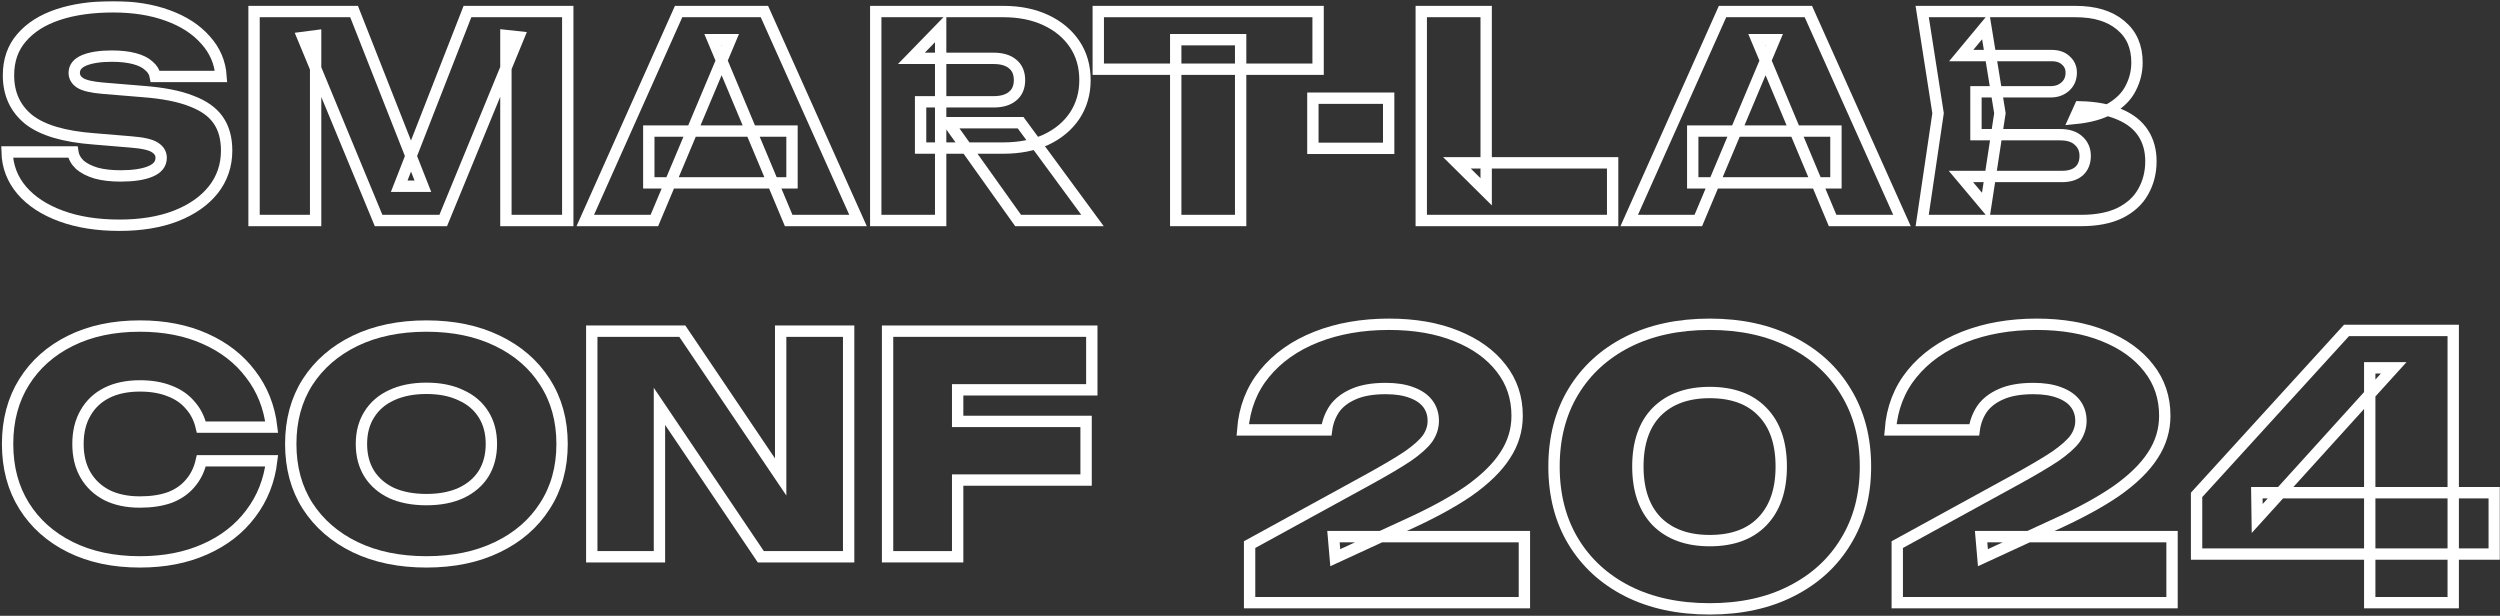 <?xml version="1.0" encoding="UTF-8"?> <svg xmlns="http://www.w3.org/2000/svg" width="1762" height="434" viewBox="0 0 1762 434" fill="none"><rect x="0" y="0" width="1762" height="434" fill="#333333" stroke="none"/><mask id="path-1-outside-1_4729_82" maskUnits="userSpaceOnUse" x="0" y="0.798" width="1762" height="433" fill="black"><rect fill="white" y="0.798" width="1762" height="433"></rect><path d="M176.648 362.09C184.845 351.348 189.792 338.911 191.488 324.778H141.88C140.466 330.996 137.852 336.296 134.036 340.678C130.361 345.059 125.556 348.38 119.62 350.642C113.684 352.762 106.688 353.822 98.632 353.822C89.586 353.822 81.813 352.196 75.312 348.946C68.81 345.554 63.793 340.819 60.26 334.742C56.726 328.664 54.96 321.386 54.96 312.906C54.96 304.426 56.726 297.147 60.26 291.07C63.793 284.851 68.81 280.116 75.312 276.866C81.813 273.615 89.586 271.99 98.632 271.99C106.688 271.99 113.684 273.191 119.62 275.594C125.556 277.855 130.361 281.176 134.036 285.558C137.852 289.798 140.466 294.956 141.88 301.034H191.488C189.792 286.759 184.845 274.322 176.648 263.722C168.592 252.98 157.85 244.642 144.424 238.706C131.138 232.77 115.874 229.802 98.632 229.802C79.976 229.802 63.652 233.264 49.66 240.19C35.668 247.115 24.785 256.796 17.012 269.234C9.238 281.671 5.352 296.228 5.352 312.906C5.352 329.583 9.238 344.14 17.012 356.578C24.785 369.015 35.668 378.696 49.66 385.622C63.652 392.547 79.976 396.01 98.632 396.01C115.874 396.01 131.138 393.042 144.424 387.106C157.85 381.17 168.592 372.831 176.648 362.09Z"></path><path fill-rule="evenodd" clip-rule="evenodd" d="M300.534 396.01C281.454 396.01 264.706 392.547 250.29 385.622C236.015 378.696 224.85 369.015 216.794 356.578C208.879 344.14 204.922 329.583 204.922 312.906C204.922 296.228 208.879 281.671 216.794 269.234C224.85 256.796 236.015 247.115 250.29 240.19C264.706 233.264 281.454 229.802 300.534 229.802C319.614 229.802 336.291 233.264 350.566 240.19C364.982 247.115 376.147 256.796 384.062 269.234C392.118 281.671 396.146 296.228 396.146 312.906C396.146 329.583 392.118 344.14 384.062 356.578C376.147 369.015 364.982 378.696 350.566 385.622C336.291 392.547 319.614 396.01 300.534 396.01ZM300.534 352.126C310.003 352.126 318.13 350.571 324.914 347.462C331.839 344.211 337.139 339.688 340.814 333.894C344.489 327.958 346.326 320.962 346.326 312.906C346.326 304.85 344.489 297.924 340.814 292.13C337.139 286.194 331.839 281.671 324.914 278.562C318.13 275.311 310.003 273.686 300.534 273.686C291.065 273.686 282.867 275.311 275.942 278.562C269.158 281.671 263.929 286.194 260.254 292.13C256.579 297.924 254.742 304.85 254.742 312.906C254.742 320.962 256.579 327.958 260.254 333.894C263.929 339.688 269.158 344.211 275.942 347.462C282.867 350.571 291.065 352.126 300.534 352.126Z"></path><path d="M550.214 336.16V233.406H598.126V392.406H536.222L464.778 286.392V392.406H417.078V233.406H480.89L550.214 336.16Z"></path><path d="M674.955 338.346V392.406H625.559V233.406H769.507V274.746H674.955V297.006H765.479V338.346H674.955Z"></path><path d="M1462.17 83.538L1465.9 75.291C1477.02 75.553 1486.32 77.32 1493.78 80.593C1501.24 83.734 1506.81 88.12 1510.47 93.749C1514.14 99.378 1515.97 105.989 1515.97 113.581C1515.97 121.567 1514.14 128.766 1510.47 135.181C1506.94 141.464 1501.5 146.439 1494.17 150.104C1486.84 153.639 1477.74 155.406 1466.88 155.406H1354.76L1365.95 79.807L1354.76 8.136H1462.76C1476.37 8.136 1486.97 11.343 1494.57 17.758C1502.29 24.041 1506.15 32.812 1506.15 44.07C1506.15 50.353 1504.71 56.31 1501.83 61.939C1499.08 67.568 1494.44 72.346 1487.89 76.273C1481.48 80.069 1472.9 82.491 1462.17 83.538ZM1399.53 145.195L1382.05 124.381H1453.33C1458.44 124.381 1462.43 123.137 1465.31 120.65C1468.19 118.032 1469.63 114.432 1469.63 109.85C1469.63 105.53 1468.12 101.996 1465.11 99.247C1462.1 96.367 1457.72 94.927 1451.96 94.927H1392.66V64.688H1445.48C1449.53 64.688 1452.94 63.444 1455.69 60.957C1458.44 58.47 1459.81 55.197 1459.81 51.139C1459.81 47.735 1458.57 44.921 1456.08 42.695C1453.72 40.339 1450.32 39.161 1445.87 39.161H1382.25L1399.53 18.347L1409.54 79.807L1399.53 145.195Z"></path><path d="M1193.04 128.897V92.374H1293.97V128.897H1193.04ZM1274.53 8.136L1340.51 155.406H1291.62L1238.21 27.968H1250.58L1196.97 155.406H1148.27L1214.05 8.136H1274.53Z"></path><path d="M1047.45 8.136V135.181L1026.83 114.759H1136.59V155.406H1001.7V8.136H1047.45Z"></path><path d="M925.32 69.204H978.73V104.549H925.32V69.204Z"></path><path d="M828.654 27.968H874.406V155.406H828.654V27.968ZM774.066 8.136H928.994V48.782H774.066V8.136Z"></path><path d="M648.837 71.757H700.283C706.043 71.757 710.494 70.448 713.635 67.829C716.908 65.211 718.544 61.415 718.544 56.441C718.544 51.466 716.908 47.67 713.635 45.052C710.494 42.434 706.043 41.124 700.283 41.124H642.357L662.975 19.918V155.406H617.223V8.136H707.156C718.544 8.136 728.559 10.165 737.199 14.223C745.838 18.281 752.58 23.91 757.424 31.11C762.267 38.31 764.689 46.753 764.689 56.441C764.689 65.866 762.267 74.244 757.424 81.575C752.58 88.775 745.838 94.403 737.199 98.462C728.559 102.389 718.544 104.352 707.156 104.352H648.837V71.757ZM668.473 86.484H719.33L769.991 155.406H717.563L668.473 86.484Z"></path><path d="M457.274 128.897V92.374H558.203V128.897H457.274ZM538.763 8.136L604.74 155.406H555.847L502.437 27.968H514.807L461.201 155.406H412.504L478.284 8.136H538.763Z"></path><path d="M400.156 8.136V155.406H356.564V25.023L365.597 26.005L312.383 155.406H266.828L213.418 26.398L222.45 25.219V155.406H179.055V8.136H249.548L298.049 131.254H281.358L329.466 8.136H400.156Z"></path><path d="M5 107.102H51.341C51.865 110.505 53.501 113.516 56.25 116.134C59.13 118.621 62.992 120.585 67.835 122.025C72.679 123.334 78.373 123.989 84.918 123.989C93.951 123.989 100.955 122.941 105.929 120.847C111.034 118.752 113.587 115.545 113.587 111.225C113.587 108.214 112.147 105.793 109.267 103.96C106.387 101.996 100.693 100.687 92.184 100.033L66.264 97.873C45.057 96.302 29.676 91.72 20.12 84.127C10.694 76.404 5.982 66.062 5.982 53.103C5.982 42.499 9.058 33.663 15.211 26.594C21.363 19.394 29.938 13.962 40.934 10.296C51.93 6.631 64.89 4.798 79.813 4.798C94.213 4.798 106.976 6.827 118.103 10.885C129.361 14.943 138.263 20.703 144.808 28.165C151.484 35.496 155.15 44.07 155.804 53.888H109.463C108.94 51.008 107.434 48.521 104.947 46.426C102.591 44.201 99.187 42.499 94.737 41.321C90.286 40.143 84.984 39.554 78.831 39.554C70.715 39.554 64.235 40.536 59.392 42.499C54.679 44.463 52.323 47.408 52.323 51.335C52.323 54.215 53.697 56.572 56.446 58.404C59.326 60.237 64.562 61.481 72.155 62.135L100.627 64.492C114.765 65.539 126.154 67.764 134.794 71.168C143.565 74.44 149.914 78.957 153.841 84.717C157.768 90.346 159.732 97.48 159.732 106.12C159.732 116.592 156.59 125.821 150.306 133.807C144.023 141.661 135.187 147.814 123.798 152.264C112.54 156.584 99.318 158.744 84.133 158.744C68.555 158.744 54.875 156.584 43.094 152.264C31.312 147.944 22.083 141.923 15.407 134.199C8.731 126.345 5.262 117.312 5 107.102Z"></path><path d="M1729.03 232.896V424.775H1670.19V259.247H1687.07L1590.88 365.42L1590.62 347.256H1757.94V390.493H1548.15V348.791L1653.81 232.896H1729.03Z"></path><path d="M1332.32 302.996C1333.52 287.646 1338.63 274.427 1347.67 263.341C1356.88 252.084 1369.08 243.471 1384.26 237.501C1399.44 231.532 1416.5 228.547 1435.43 228.547C1453.51 228.547 1469.28 231.276 1482.76 236.734C1496.4 242.192 1506.98 249.781 1514.48 259.503C1521.99 269.055 1525.74 280.226 1525.74 293.018C1525.74 303.081 1522.92 312.377 1517.3 320.905C1511.84 329.433 1503.31 337.79 1491.71 345.977C1480.11 353.993 1465.02 362.18 1446.43 370.537L1397.56 393.051L1396.28 378.212H1530.85V424.775H1337.19V383.841L1419.82 338.557C1432.27 331.735 1441.82 326.107 1448.47 321.672C1455.13 317.067 1459.82 312.888 1462.55 309.136C1465.27 305.213 1466.64 301.034 1466.64 296.6C1466.64 291.995 1465.36 287.987 1462.8 284.576C1460.24 281.164 1456.41 278.521 1451.29 276.645C1446.34 274.768 1440.29 273.83 1433.12 273.83C1423.74 273.83 1416.07 275.195 1410.1 277.924C1404.3 280.482 1399.87 283.979 1396.8 288.413C1393.9 292.848 1392.11 297.709 1391.42 302.996H1332.32Z"></path><path d="M1205.02 429.124C1182.85 429.124 1163.49 424.946 1146.95 416.588C1130.58 408.231 1117.87 396.548 1108.83 381.538C1099.79 366.529 1095.27 348.962 1095.27 328.836C1095.27 308.71 1099.79 291.142 1108.83 276.133C1117.87 261.124 1130.58 249.44 1146.95 241.083C1163.49 232.726 1182.85 228.547 1205.02 228.547C1227.03 228.547 1246.21 232.726 1262.59 241.083C1279.13 249.44 1291.92 261.124 1300.96 276.133C1310.17 291.142 1314.78 308.71 1314.78 328.836C1314.78 348.962 1310.17 366.529 1300.96 381.538C1291.92 396.548 1279.13 408.231 1262.59 416.588C1246.21 424.946 1227.03 429.124 1205.02 429.124ZM1205.02 381.027C1221.06 381.027 1233.42 376.507 1242.12 367.467C1250.99 358.257 1255.42 345.38 1255.42 328.836C1255.42 312.121 1250.99 299.244 1242.12 290.204C1233.42 281.164 1221.06 276.645 1205.02 276.645C1189.16 276.645 1176.71 281.164 1167.67 290.204C1158.8 299.244 1154.37 312.121 1154.37 328.836C1154.37 345.38 1158.8 358.257 1167.67 367.467C1176.71 376.507 1189.16 381.027 1205.02 381.027Z"></path><path d="M875.859 302.996C877.053 287.646 882.17 274.427 891.21 263.341C900.42 252.084 912.615 243.471 927.795 237.501C942.974 231.532 960.03 228.547 978.962 228.547C997.042 228.547 1012.82 231.276 1026.29 236.734C1039.94 242.192 1050.51 249.781 1058.02 259.503C1065.52 269.055 1069.27 280.226 1069.27 293.018C1069.27 303.081 1066.46 312.377 1060.83 320.905C1055.37 329.433 1046.84 337.79 1035.25 345.977C1023.65 353.993 1008.55 362.18 989.963 370.537L941.098 393.051L939.819 378.212H1074.39V424.775H880.72V383.841L963.356 338.557C975.807 331.735 985.358 326.107 992.01 321.672C998.662 317.067 1003.35 312.888 1006.08 309.136C1008.81 305.213 1010.17 301.034 1010.17 296.6C1010.17 291.995 1008.9 287.987 1006.34 284.576C1003.78 281.164 999.941 278.521 994.824 276.645C989.878 274.768 983.823 273.83 976.66 273.83C967.279 273.83 959.604 275.195 953.634 277.924C947.835 280.482 943.401 283.979 940.331 288.413C937.431 292.848 935.64 297.709 934.958 302.996H875.859Z"></path></mask><path d="M176.648 362.09C184.845 351.348 189.792 338.911 191.488 324.778H141.88C140.466 330.996 137.852 336.296 134.036 340.678C130.361 345.059 125.556 348.38 119.62 350.642C113.684 352.762 106.688 353.822 98.632 353.822C89.586 353.822 81.813 352.196 75.312 348.946C68.81 345.554 63.793 340.819 60.26 334.742C56.726 328.664 54.96 321.386 54.96 312.906C54.96 304.426 56.726 297.147 60.26 291.07C63.793 284.851 68.81 280.116 75.312 276.866C81.813 273.615 89.586 271.99 98.632 271.99C106.688 271.99 113.684 273.191 119.62 275.594C125.556 277.855 130.361 281.176 134.036 285.558C137.852 289.798 140.466 294.956 141.88 301.034H191.488C189.792 286.759 184.845 274.322 176.648 263.722C168.592 252.98 157.85 244.642 144.424 238.706C131.138 232.77 115.874 229.802 98.632 229.802C79.976 229.802 63.652 233.264 49.66 240.19C35.668 247.115 24.785 256.796 17.012 269.234C9.238 281.671 5.352 296.228 5.352 312.906C5.352 329.583 9.238 344.14 17.012 356.578C24.785 369.015 35.668 378.696 49.66 385.622C63.652 392.547 79.976 396.01 98.632 396.01C115.874 396.01 131.138 393.042 144.424 387.106C157.85 381.17 168.592 372.831 176.648 362.09Z" stroke="white" stroke-width="8" mask="url(#path-1-outside-1_4729_82)"></path><path fill-rule="evenodd" clip-rule="evenodd" d="M300.534 396.01C281.454 396.01 264.706 392.547 250.29 385.622C236.015 378.696 224.85 369.015 216.794 356.578C208.879 344.14 204.922 329.583 204.922 312.906C204.922 296.228 208.879 281.671 216.794 269.234C224.85 256.796 236.015 247.115 250.29 240.19C264.706 233.264 281.454 229.802 300.534 229.802C319.614 229.802 336.291 233.264 350.566 240.19C364.982 247.115 376.147 256.796 384.062 269.234C392.118 281.671 396.146 296.228 396.146 312.906C396.146 329.583 392.118 344.14 384.062 356.578C376.147 369.015 364.982 378.696 350.566 385.622C336.291 392.547 319.614 396.01 300.534 396.01ZM300.534 352.126C310.003 352.126 318.13 350.571 324.914 347.462C331.839 344.211 337.139 339.688 340.814 333.894C344.489 327.958 346.326 320.962 346.326 312.906C346.326 304.85 344.489 297.924 340.814 292.13C337.139 286.194 331.839 281.671 324.914 278.562C318.13 275.311 310.003 273.686 300.534 273.686C291.065 273.686 282.867 275.311 275.942 278.562C269.158 281.671 263.929 286.194 260.254 292.13C256.579 297.924 254.742 304.85 254.742 312.906C254.742 320.962 256.579 327.958 260.254 333.894C263.929 339.688 269.158 344.211 275.942 347.462C282.867 350.571 291.065 352.126 300.534 352.126Z" stroke="white" stroke-width="8" mask="url(#path-1-outside-1_4729_82)"></path><path d="M550.214 336.16V233.406H598.126V392.406H536.222L464.778 286.392V392.406H417.078V233.406H480.89L550.214 336.16Z" stroke="white" stroke-width="8" mask="url(#path-1-outside-1_4729_82)"></path><path d="M674.955 338.346V392.406H625.559V233.406H769.507V274.746H674.955V297.006H765.479V338.346H674.955Z" stroke="white" stroke-width="8" mask="url(#path-1-outside-1_4729_82)"></path><path d="M1462.17 83.538L1465.9 75.291C1477.02 75.553 1486.32 77.32 1493.78 80.593C1501.24 83.734 1506.81 88.12 1510.47 93.749C1514.14 99.378 1515.97 105.989 1515.97 113.581C1515.97 121.567 1514.14 128.766 1510.47 135.181C1506.94 141.464 1501.5 146.439 1494.17 150.104C1486.84 153.639 1477.74 155.406 1466.88 155.406H1354.76L1365.95 79.807L1354.76 8.136H1462.76C1476.37 8.136 1486.97 11.343 1494.57 17.758C1502.29 24.041 1506.15 32.812 1506.15 44.07C1506.15 50.353 1504.71 56.31 1501.83 61.939C1499.08 67.568 1494.44 72.346 1487.89 76.273C1481.48 80.069 1472.9 82.491 1462.17 83.538ZM1399.53 145.195L1382.05 124.381H1453.33C1458.44 124.381 1462.43 123.137 1465.31 120.65C1468.19 118.032 1469.63 114.432 1469.63 109.85C1469.63 105.53 1468.12 101.996 1465.11 99.247C1462.1 96.367 1457.72 94.927 1451.96 94.927H1392.66V64.688H1445.48C1449.53 64.688 1452.94 63.444 1455.69 60.957C1458.44 58.47 1459.81 55.197 1459.81 51.139C1459.81 47.735 1458.57 44.921 1456.08 42.695C1453.72 40.339 1450.32 39.161 1445.87 39.161H1382.25L1399.53 18.347L1409.54 79.807L1399.53 145.195Z" stroke="white" stroke-width="8" mask="url(#path-1-outside-1_4729_82)"></path><path d="M1193.04 128.897V92.374H1293.97V128.897H1193.04ZM1274.53 8.136L1340.51 155.406H1291.62L1238.21 27.968H1250.58L1196.97 155.406H1148.27L1214.05 8.136H1274.53Z" stroke="white" stroke-width="8" mask="url(#path-1-outside-1_4729_82)"></path><path d="M1047.45 8.136V135.181L1026.83 114.759H1136.59V155.406H1001.7V8.136H1047.45Z" stroke="white" stroke-width="8" mask="url(#path-1-outside-1_4729_82)"></path><path d="M925.32 69.204H978.73V104.549H925.32V69.204Z" stroke="white" stroke-width="8" mask="url(#path-1-outside-1_4729_82)"></path><path d="M828.654 27.968H874.406V155.406H828.654V27.968ZM774.066 8.136H928.994V48.782H774.066V8.136Z" stroke="white" stroke-width="8" mask="url(#path-1-outside-1_4729_82)"></path><path d="M648.837 71.757H700.283C706.043 71.757 710.494 70.448 713.635 67.829C716.908 65.211 718.544 61.415 718.544 56.441C718.544 51.466 716.908 47.67 713.635 45.052C710.494 42.434 706.043 41.124 700.283 41.124H642.357L662.975 19.918V155.406H617.223V8.136H707.156C718.544 8.136 728.559 10.165 737.199 14.223C745.838 18.281 752.58 23.91 757.424 31.11C762.267 38.31 764.689 46.753 764.689 56.441C764.689 65.866 762.267 74.244 757.424 81.575C752.58 88.775 745.838 94.403 737.199 98.462C728.559 102.389 718.544 104.352 707.156 104.352H648.837V71.757ZM668.473 86.484H719.33L769.991 155.406H717.563L668.473 86.484Z" stroke="white" stroke-width="8" mask="url(#path-1-outside-1_4729_82)"></path><path d="M457.274 128.897V92.374H558.203V128.897H457.274ZM538.763 8.136L604.74 155.406H555.847L502.437 27.968H514.807L461.201 155.406H412.504L478.284 8.136H538.763Z" stroke="white" stroke-width="8" mask="url(#path-1-outside-1_4729_82)"></path><path d="M400.156 8.136V155.406H356.564V25.023L365.597 26.005L312.383 155.406H266.828L213.418 26.398L222.45 25.219V155.406H179.055V8.136H249.548L298.049 131.254H281.358L329.466 8.136H400.156Z" stroke="white" stroke-width="8" mask="url(#path-1-outside-1_4729_82)"></path><path d="M5 107.102H51.341C51.865 110.505 53.501 113.516 56.25 116.134C59.13 118.621 62.992 120.585 67.835 122.025C72.679 123.334 78.373 123.989 84.918 123.989C93.951 123.989 100.955 122.941 105.929 120.847C111.034 118.752 113.587 115.545 113.587 111.225C113.587 108.214 112.147 105.793 109.267 103.96C106.387 101.996 100.693 100.687 92.184 100.033L66.264 97.873C45.057 96.302 29.676 91.72 20.12 84.127C10.694 76.404 5.982 66.062 5.982 53.103C5.982 42.499 9.058 33.663 15.211 26.594C21.363 19.394 29.938 13.962 40.934 10.296C51.93 6.631 64.89 4.798 79.813 4.798C94.213 4.798 106.976 6.827 118.103 10.885C129.361 14.943 138.263 20.703 144.808 28.165C151.484 35.496 155.15 44.07 155.804 53.888H109.463C108.94 51.008 107.434 48.521 104.947 46.426C102.591 44.201 99.187 42.499 94.737 41.321C90.286 40.143 84.984 39.554 78.831 39.554C70.715 39.554 64.235 40.536 59.392 42.499C54.679 44.463 52.323 47.408 52.323 51.335C52.323 54.215 53.697 56.572 56.446 58.404C59.326 60.237 64.562 61.481 72.155 62.135L100.627 64.492C114.765 65.539 126.154 67.764 134.794 71.168C143.565 74.44 149.914 78.957 153.841 84.717C157.768 90.346 159.732 97.48 159.732 106.12C159.732 116.592 156.59 125.821 150.306 133.807C144.023 141.661 135.187 147.814 123.798 152.264C112.54 156.584 99.318 158.744 84.133 158.744C68.555 158.744 54.875 156.584 43.094 152.264C31.312 147.944 22.083 141.923 15.407 134.199C8.731 126.345 5.262 117.312 5 107.102Z" stroke="white" stroke-width="8" mask="url(#path-1-outside-1_4729_82)"></path><path d="M1729.03 232.896V424.775H1670.19V259.247H1687.07L1590.88 365.42L1590.62 347.256H1757.94V390.493H1548.15V348.791L1653.81 232.896H1729.03Z" stroke="white" stroke-width="8" mask="url(#path-1-outside-1_4729_82)"></path><path d="M1332.32 302.996C1333.52 287.646 1338.63 274.427 1347.67 263.341C1356.88 252.084 1369.08 243.471 1384.26 237.501C1399.44 231.532 1416.5 228.547 1435.43 228.547C1453.51 228.547 1469.28 231.276 1482.76 236.734C1496.4 242.192 1506.98 249.781 1514.48 259.503C1521.99 269.055 1525.74 280.226 1525.74 293.018C1525.74 303.081 1522.92 312.377 1517.3 320.905C1511.84 329.433 1503.31 337.79 1491.71 345.977C1480.11 353.993 1465.02 362.18 1446.43 370.537L1397.56 393.051L1396.28 378.212H1530.85V424.775H1337.19V383.841L1419.82 338.557C1432.27 331.735 1441.82 326.107 1448.47 321.672C1455.13 317.067 1459.82 312.888 1462.55 309.136C1465.27 305.213 1466.64 301.034 1466.64 296.6C1466.64 291.995 1465.36 287.987 1462.8 284.576C1460.24 281.164 1456.41 278.521 1451.29 276.645C1446.34 274.768 1440.29 273.83 1433.12 273.83C1423.74 273.83 1416.07 275.195 1410.1 277.924C1404.3 280.482 1399.87 283.979 1396.8 288.413C1393.9 292.848 1392.11 297.709 1391.42 302.996H1332.32Z" stroke="white" stroke-width="8" mask="url(#path-1-outside-1_4729_82)"></path><path d="M1205.02 429.124C1182.85 429.124 1163.49 424.946 1146.95 416.588C1130.58 408.231 1117.87 396.548 1108.83 381.538C1099.79 366.529 1095.27 348.962 1095.27 328.836C1095.27 308.71 1099.79 291.142 1108.83 276.133C1117.87 261.124 1130.58 249.44 1146.95 241.083C1163.49 232.726 1182.85 228.547 1205.02 228.547C1227.03 228.547 1246.21 232.726 1262.59 241.083C1279.13 249.44 1291.92 261.124 1300.96 276.133C1310.17 291.142 1314.78 308.71 1314.78 328.836C1314.78 348.962 1310.17 366.529 1300.96 381.538C1291.92 396.548 1279.13 408.231 1262.59 416.588C1246.21 424.946 1227.03 429.124 1205.02 429.124ZM1205.02 381.027C1221.06 381.027 1233.42 376.507 1242.12 367.467C1250.99 358.257 1255.42 345.38 1255.42 328.836C1255.42 312.121 1250.99 299.244 1242.12 290.204C1233.42 281.164 1221.06 276.645 1205.02 276.645C1189.16 276.645 1176.71 281.164 1167.67 290.204C1158.8 299.244 1154.37 312.121 1154.37 328.836C1154.37 345.38 1158.8 358.257 1167.67 367.467C1176.71 376.507 1189.16 381.027 1205.02 381.027Z" stroke="white" stroke-width="8" mask="url(#path-1-outside-1_4729_82)"></path><path d="M875.859 302.996C877.053 287.646 882.17 274.427 891.21 263.341C900.42 252.084 912.615 243.471 927.795 237.501C942.974 231.532 960.03 228.547 978.962 228.547C997.042 228.547 1012.82 231.276 1026.29 236.734C1039.94 242.192 1050.51 249.781 1058.02 259.503C1065.52 269.055 1069.27 280.226 1069.27 293.018C1069.27 303.081 1066.46 312.377 1060.83 320.905C1055.37 329.433 1046.84 337.79 1035.25 345.977C1023.65 353.993 1008.55 362.18 989.963 370.537L941.098 393.051L939.819 378.212H1074.39V424.775H880.72V383.841L963.356 338.557C975.807 331.735 985.358 326.107 992.01 321.672C998.662 317.067 1003.35 312.888 1006.08 309.136C1008.81 305.213 1010.17 301.034 1010.17 296.6C1010.17 291.995 1008.9 287.987 1006.34 284.576C1003.78 281.164 999.941 278.521 994.824 276.645C989.878 274.768 983.823 273.83 976.66 273.83C967.279 273.83 959.604 275.195 953.634 277.924C947.835 280.482 943.401 283.979 940.331 288.413C937.431 292.848 935.64 297.709 934.958 302.996H875.859Z" stroke="white" stroke-width="8" mask="url(#path-1-outside-1_4729_82)"></path></svg> 